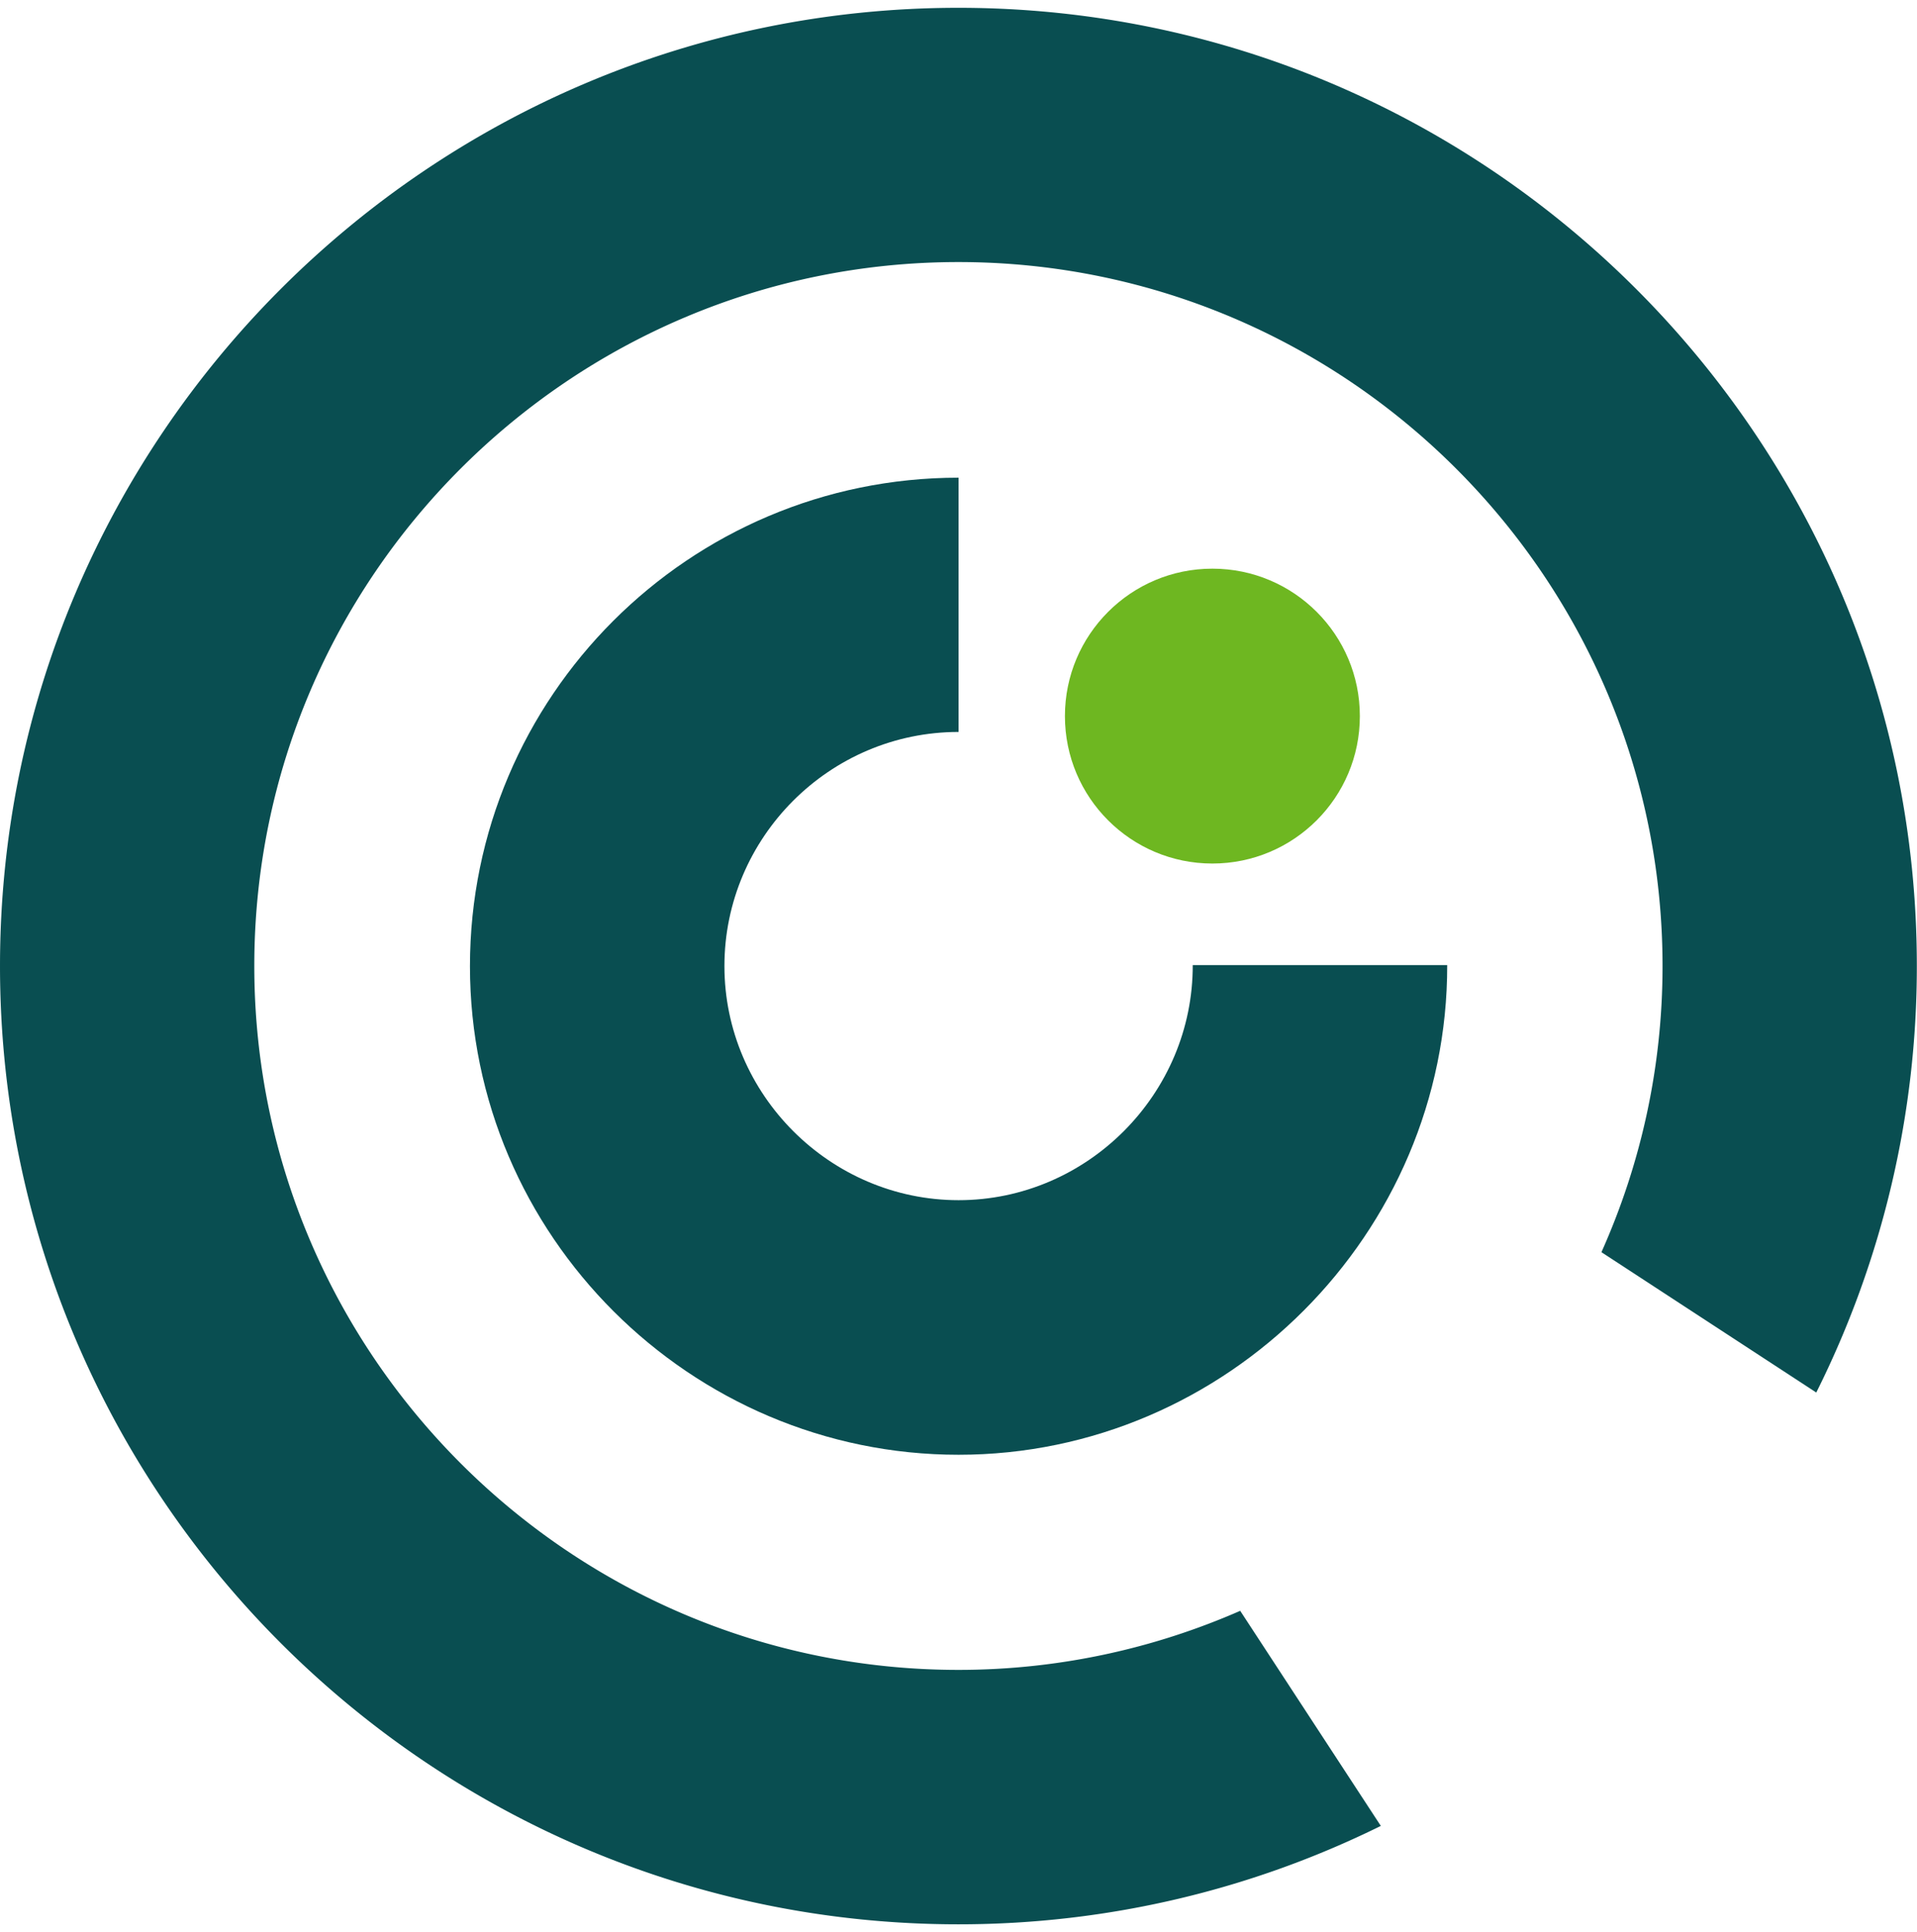 <svg height="2500" viewBox=".99 .04 116.09 116.08" width="2480" xmlns="http://www.w3.org/2000/svg"><path d="m76.1 97.13c-5.23 2.29-11 3.58-17.07 3.58-23.51 0-42.64-19.13-42.64-42.64s19.14-42.63 42.64-42.63 42.64 19.13 42.64 42.64c0 6.17-1.33 12.03-3.7 17.33l13.01 8.5a57.671 57.671 0 0 0 6.09-25.84c.01-32-26.03-58.03-58.04-58.03s-58.04 26.03-58.04 58.04 26.04 58.04 58.04 58.04c9.18 0 17.86-2.15 25.58-5.96l-8.51-13.02z" fill="#094e51"/><path d="m73.22 58c.03 7.81-6.38 14.26-14.18 14.26-7.77 0-14.18-6.4-14.18-14.18s6.36-14.18 14.18-14.18v-15.4c-16.32 0-29.59 13.27-29.59 29.59s13.37 29.59 29.59 29.59c16.25 0 29.62-13.4 29.59-29.66h-15.41z" fill="#094e51"/><circle cx="74.41" cy="42.94" fill="#6eb721" r="8.93"/></svg>